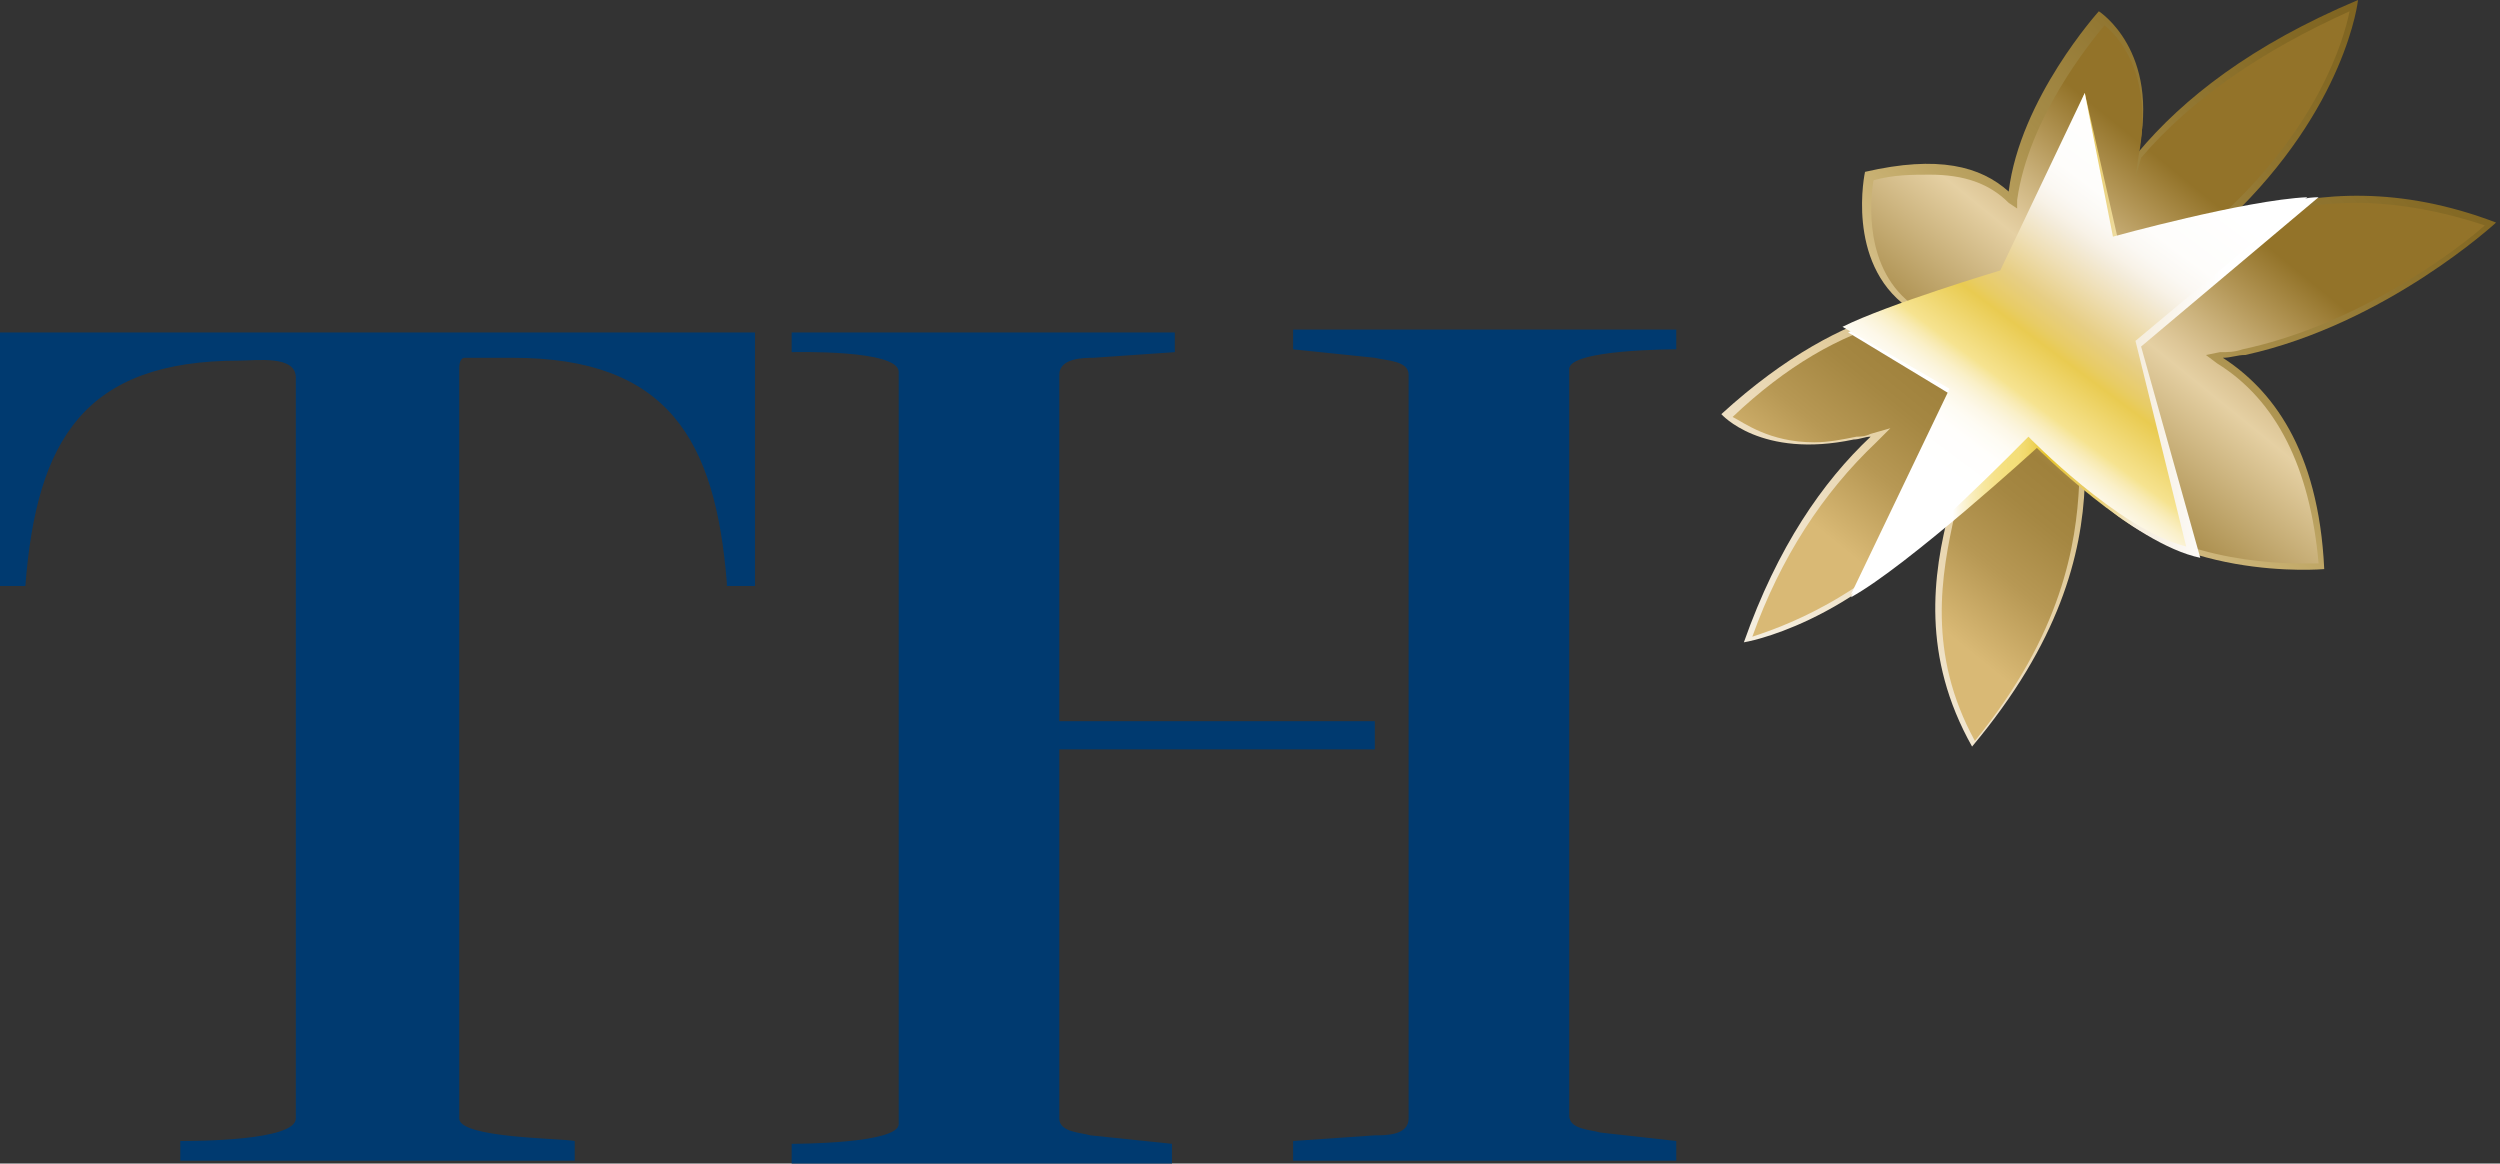 <svg width="159" height="74" viewBox="0 0 159 74" fill="none" xmlns="http://www.w3.org/2000/svg">
    <rect x="0" y="0" width="159" height="74" fill="#333333" stroke="none"/>
    <path d="M46.228 37.09C45.511 27.952 42.465 22.756 32.61 22.756H29.564C29.206 22.756 29.206 23.293 29.206 23.472V71.133C29.206 72.387 35.656 72.387 36.552 72.567V73.821H11.467V72.567C12.363 72.567 18.814 72.567 18.814 71.133V24.01C18.814 22.576 16.305 22.935 15.23 22.935C5.375 22.935 2.329 27.952 1.613 37.269H0V21.143H48.019V37.269H46.228V37.09Z" fill="#003A70"/>
    <path d="M89.588 45.69V23.831C89.588 22.935 88.155 22.935 87.438 22.756L82.242 22.218V20.964H106.61V22.218C106.431 22.218 99.801 22.218 99.801 23.472V70.954C99.801 71.85 101.235 71.85 101.772 72.029L106.61 72.567V73.821H82.242V72.567L87.438 72.208C88.155 72.208 89.588 72.208 89.588 71.133V47.661V45.69ZM87.617 47.661H67.37V71.133C67.37 72.029 68.804 72.029 69.341 72.208L74.537 72.746V74H50.349V72.746C50.528 72.746 57.157 72.746 57.157 71.492V23.651C57.157 22.218 50.528 22.397 50.349 22.397V21.143H74.717V22.397L69.52 22.756C68.983 22.756 67.37 22.756 67.37 23.831V45.869H87.438V47.661H87.617Z" fill="#003A70"/>
    <path d="M141.37 22.755C141.908 22.755 142.266 22.576 142.804 22.576C151.763 20.605 158.751 14.155 158.751 14.155C152.659 11.826 147.462 12.184 143.341 13.438C142.804 13.617 142.266 13.797 141.729 13.976C149.254 6.809 149.971 0 149.971 0C143.162 2.867 138.862 6.271 135.995 9.676C137.429 3.225 133.487 0.717 133.487 0.717C133.487 0.717 128.47 6.271 127.753 12.184C125.961 10.571 123.274 9.855 118.615 10.93C118.615 10.93 117.361 16.663 121.303 19.53C120.944 19.53 120.586 19.709 120.048 19.889C117.182 20.785 113.598 22.576 109.477 26.339C109.477 26.339 111.985 29.206 117.898 27.952C118.257 27.952 118.615 27.772 118.973 27.772C115.927 30.639 113.06 34.76 110.91 40.852C110.91 40.852 117.719 39.777 123.99 32.431C122.915 36.552 122.198 41.748 125.424 47.482C130.978 40.852 132.412 35.298 132.591 30.818C137.787 37.09 147.821 36.194 147.821 36.194C147.462 28.489 144.416 24.726 141.37 22.755Z" fill="url(#paint0_linear_11_510)"/>
    <path d="M125.603 47.123C122.557 41.569 123.453 36.552 124.349 32.61L124.707 31.177L123.811 32.252C118.615 38.165 113.061 39.956 111.448 40.494C113.24 35.477 115.927 31.356 119.332 28.131L120.228 27.235L118.973 27.593C118.615 27.772 118.257 27.772 118.078 27.772C117.182 27.952 116.286 28.131 115.39 28.131C112.523 28.131 110.91 26.877 110.194 26.518C113.598 23.293 117.002 21.322 120.407 20.426C120.765 20.247 121.124 20.247 121.661 20.068L122.378 19.889L121.84 19.53C118.436 17.201 118.973 12.542 119.153 11.467C120.407 11.109 121.661 11.109 122.736 11.109C124.886 11.109 126.499 11.646 127.753 12.901L128.291 13.259V12.722C129.007 7.525 132.949 2.688 133.845 1.613C134.562 2.15 137.07 4.659 135.995 10.034L135.816 11.288L136.174 10.034C139.4 6.271 143.879 3.225 149.433 0.717C149.075 2.508 147.462 8.063 141.191 13.797L140.116 14.872L141.729 14.334C142.266 14.155 142.804 13.976 143.341 13.797C145.492 13.259 147.642 12.901 149.792 12.901C152.479 12.901 155.346 13.438 158.034 14.334C156.421 15.768 150.15 20.605 142.625 22.218C142.087 22.397 141.729 22.397 141.191 22.397L140.295 22.576L141.012 23.114C144.775 25.443 146.925 29.743 147.462 35.835C147.283 35.835 146.746 35.835 146.387 35.835C143.521 35.835 136.712 35.298 132.77 30.639L132.232 29.922V30.818C132.053 34.581 131.157 40.315 125.603 47.123Z" fill="url(#paint1_linear_11_510)"/>
    <path d="M147.462 12.542C145.133 12.542 134.741 15.409 134.741 15.409L132.591 5.913L127.753 17.559C127.753 17.559 120.586 19.53 117.54 21.143L124.349 25.264L117.719 37.986C121.303 36.014 129.545 28.489 129.545 28.489C129.545 28.489 135.637 34.581 139.937 35.477L136.174 22.039L147.462 12.542Z" fill="url(#paint2_linear_11_510)"/>
    <path d="M146.746 12.542C142.804 12.722 134.383 15.051 134.383 15.051L132.591 5.913L127.216 17.201C127.216 17.201 120.048 19.351 117.182 20.785L123.99 24.726L117.719 37.806C121.124 35.835 129.007 27.772 129.007 27.772C129.007 27.772 134.741 33.685 139.041 34.76L135.816 21.68L146.746 12.542Z" fill="url(#paint3_linear_11_510)"/>
    <defs>
        <linearGradient id="paint0_linear_11_510" x1="113.49" y1="43.276" x2="153.34" y2="3.426" gradientUnits="userSpaceOnUse">
            <stop stop-color="#F5EEE0"/>
            <stop offset="0.063" stop-color="#F3EAD7"/>
            <stop offset="0.17" stop-color="#EDDEC1"/>
            <stop offset="0.286" stop-color="#E5D0A3"/>
            <stop offset="0.491" stop-color="#C5AD6D"/>
            <stop offset="0.638" stop-color="#A78D49"/>
            <stop offset="0.785" stop-color="#917631"/>
            <stop offset="0.91" stop-color="#846924"/>
            <stop offset="1" stop-color="#7F6421"/>
        </linearGradient>
        <linearGradient id="paint1_linear_11_510" x1="121.438" y1="38.325" x2="141.577" y2="13.519" gradientUnits="userSpaceOnUse">
            <stop stop-color="#D9B975"/>
            <stop offset="0.159" stop-color="#B79854"/>
            <stop offset="0.293" stop-color="#A58742"/>
            <stop offset="0.384" stop-color="#9F813C"/>
            <stop offset="0.701" stop-color="#E5D0A3"/>
            <stop offset="0.739" stop-color="#DDC697"/>
            <stop offset="0.806" stop-color="#CBB27C"/>
            <stop offset="0.894" stop-color="#B29555"/>
            <stop offset="1" stop-color="#937329"/>
        </linearGradient>
        <linearGradient id="paint2_linear_11_510" x1="120.965" y1="21.868" x2="151.164" y2="21.868" gradientUnits="userSpaceOnUse">
            <stop offset="0.107" stop-color="white"/>
            <stop offset="0.123" stop-color="#FCF6E0"/>
            <stop offset="0.148" stop-color="#F9EDBC"/>
            <stop offset="0.172" stop-color="#F7E7A0"/>
            <stop offset="0.194" stop-color="#F6E28C"/>
            <stop offset="0.214" stop-color="#F5E080"/>
            <stop offset="0.23" stop-color="#F4DF7B"/>
            <stop offset="0.245" stop-color="#F4DE78"/>
            <stop offset="0.261" stop-color="#F1D96C"/>
            <stop offset="0.278" stop-color="#EDD257"/>
            <stop offset="0.296" stop-color="#E8C839"/>
            <stop offset="0.304" stop-color="#E4C328"/>
            <stop offset="0.305" stop-color="#E5C329"/>
            <stop offset="0.343" stop-color="#E7C84A"/>
            <stop offset="0.375" stop-color="#E8CB5D"/>
            <stop offset="0.396" stop-color="#E8CC64"/>
            <stop offset="0.408" stop-color="#E9CE6E"/>
            <stop offset="0.429" stop-color="#EBD485"/>
            <stop offset="0.457" stop-color="#EFDEA9"/>
            <stop offset="0.489" stop-color="#F4ECDB"/>
            <stop offset="0.497" stop-color="#F5EDDD"/>
            <stop offset="0.606" stop-color="#FBF8F3"/>
            <stop offset="0.674" stop-color="white"/>
        </linearGradient>
        <linearGradient id="paint3_linear_11_510" x1="122.247" y1="35.816" x2="144.896" y2="5.358" gradientUnits="userSpaceOnUse">
            <stop offset="0.143" stop-color="white"/>
            <stop offset="0.209" stop-color="#FFFEFC"/>
            <stop offset="0.239" stop-color="#FEFCF4"/>
            <stop offset="0.261" stop-color="#FDF8E9"/>
            <stop offset="0.279" stop-color="#FBF4DA"/>
            <stop offset="0.295" stop-color="#FAF0C8"/>
            <stop offset="0.31" stop-color="#F8EAB1"/>
            <stop offset="0.323" stop-color="#F6E597"/>
            <stop offset="0.326" stop-color="#F6E390"/>
            <stop offset="0.415" stop-color="#E9CB51"/>
            <stop offset="0.436" stop-color="#E8CC66"/>
            <stop offset="0.478" stop-color="#E7CE84"/>
            <stop offset="0.54" stop-color="#EFDFB6"/>
            <stop offset="0.589" stop-color="#F4ECDB"/>
            <stop offset="0.608" stop-color="#F8F2E7"/>
            <stop offset="0.636" stop-color="#FBF8F3"/>
            <stop offset="0.676" stop-color="#FEFDFB"/>
            <stop offset="0.786" stop-color="white"/>
        </linearGradient>
    </defs>
</svg>
